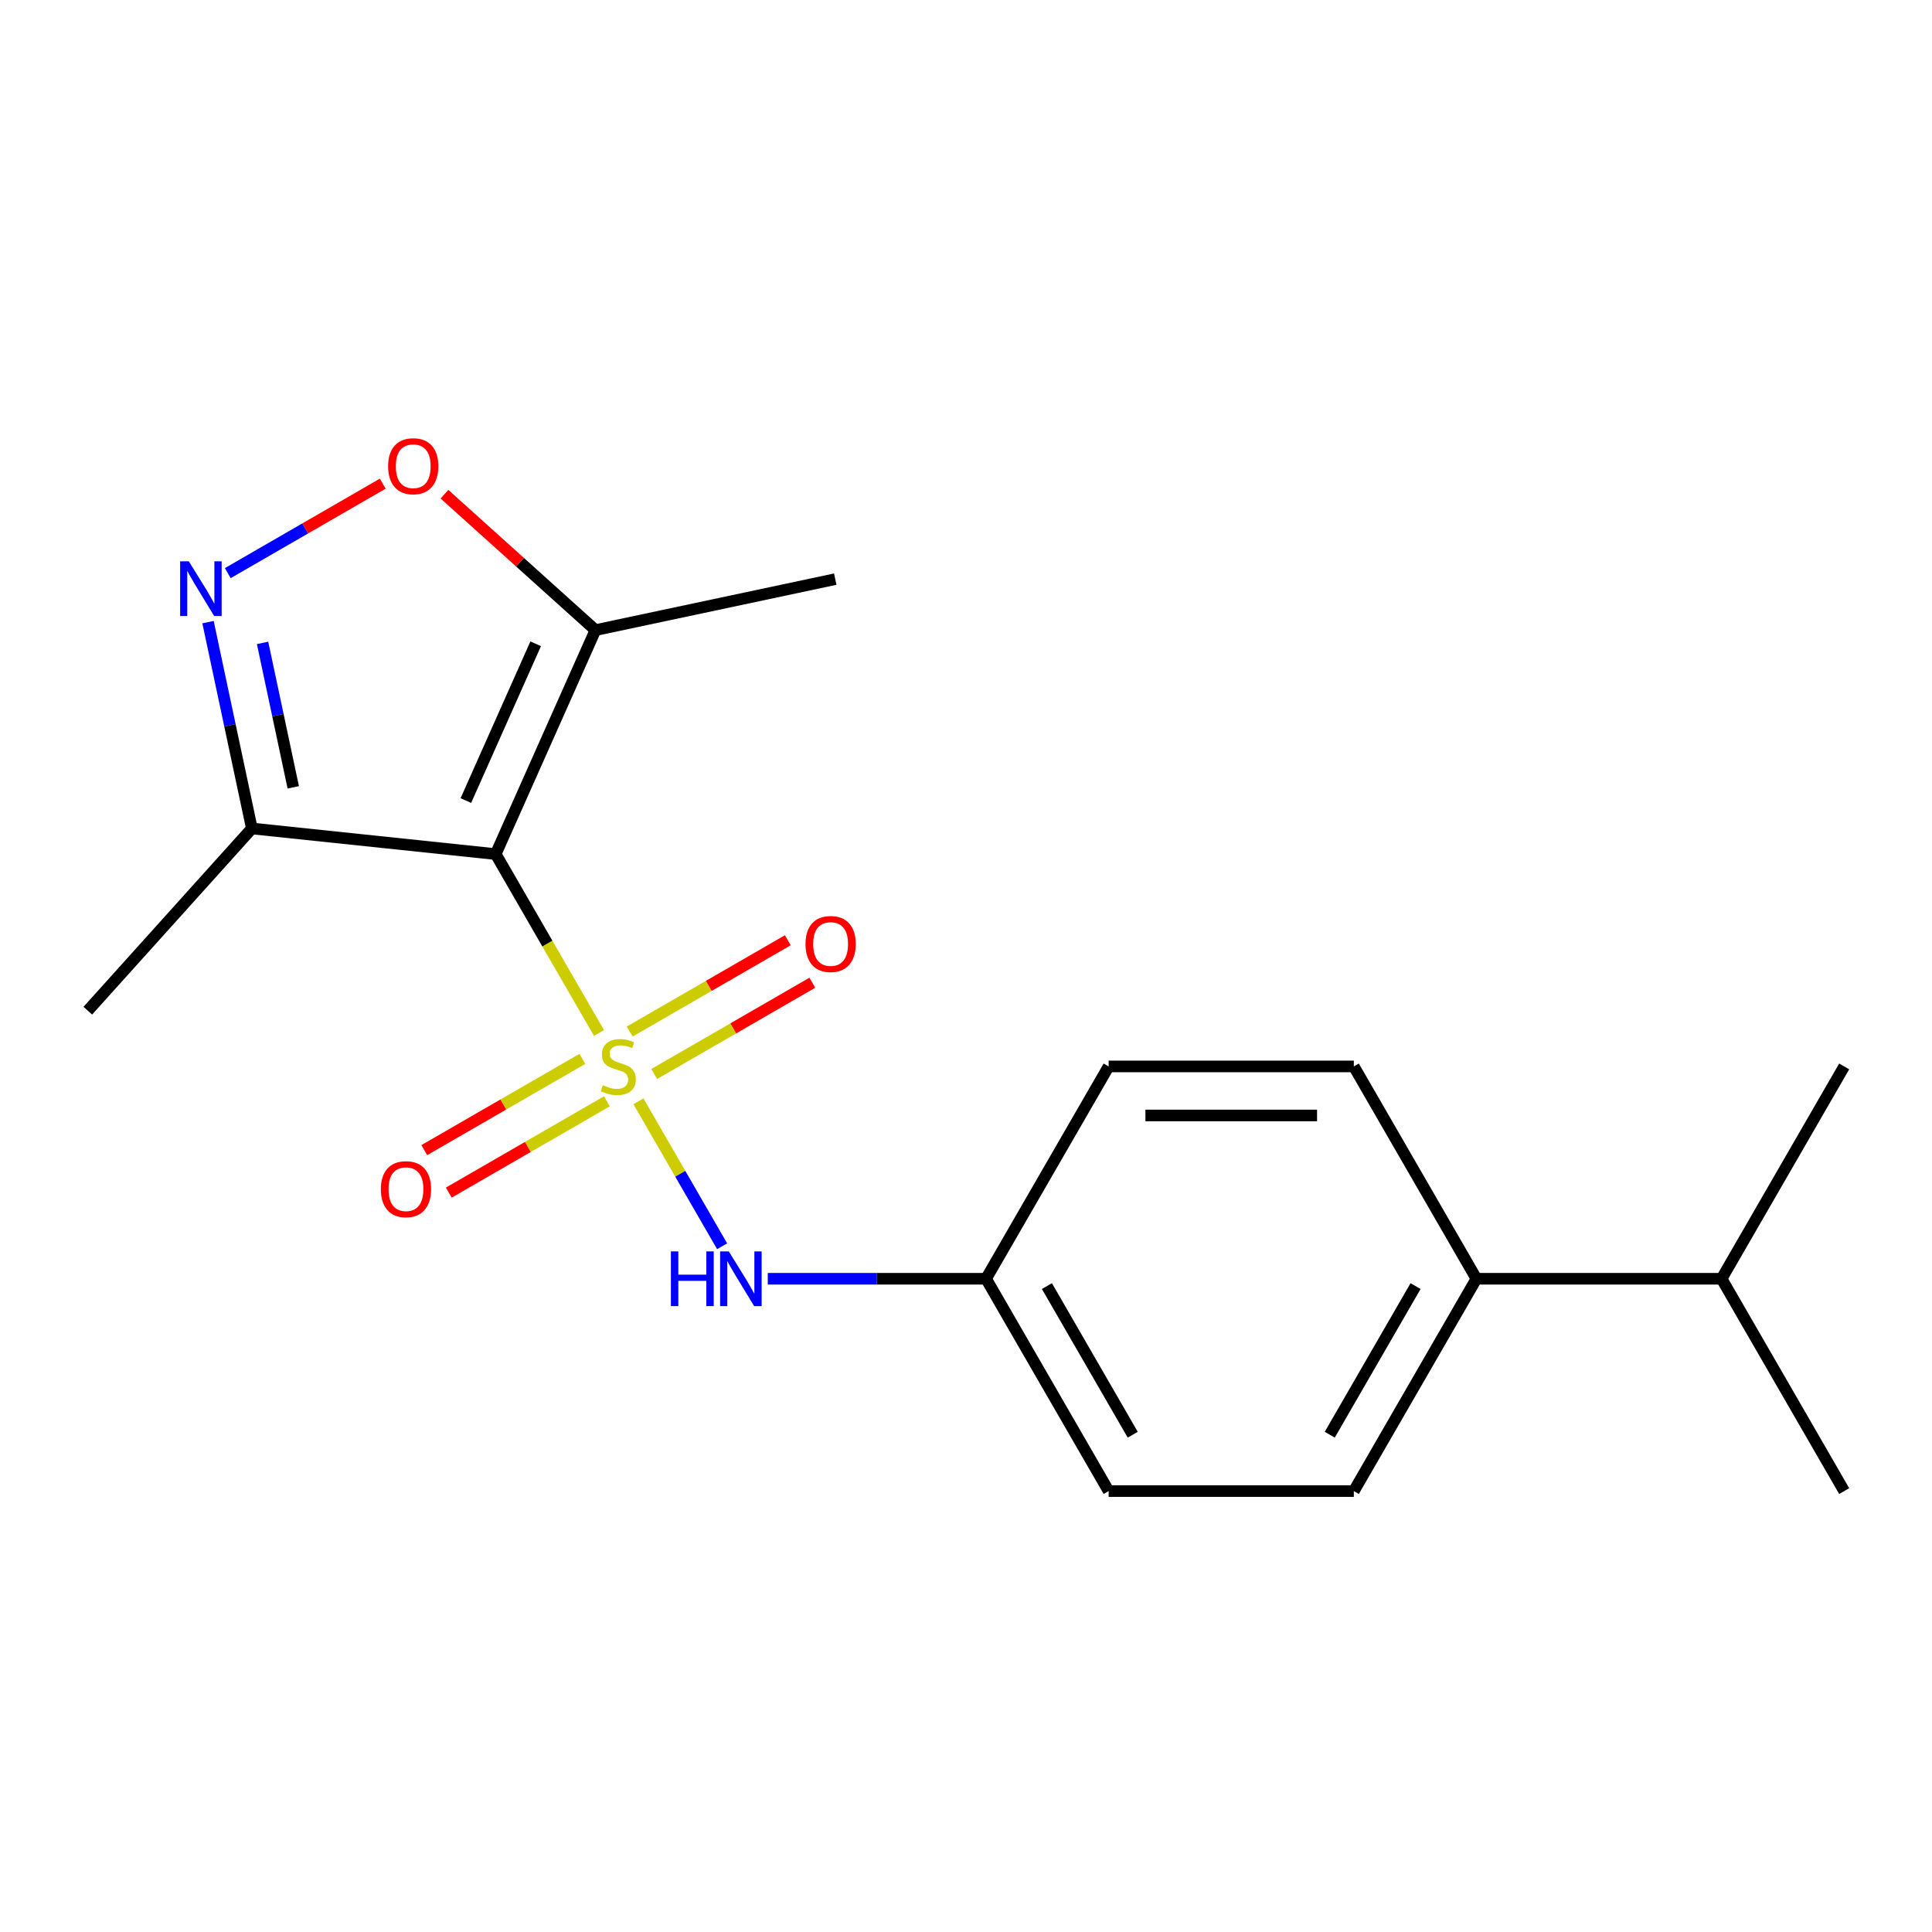 <?xml version='1.0' encoding='iso-8859-1'?>
<svg version='1.1' baseProfile='full'
              xmlns='http://www.w3.org/2000/svg'
                      xmlns:rdkit='http://www.rdkit.org/xml'
                      xmlns:xlink='http://www.w3.org/1999/xlink'
                  xml:space='preserve'
width='1000px' height='1000px' viewBox='0 0 1000 1000'>
<!-- END OF HEADER -->
<rect style='opacity:1.0;fill:#FFFFFF;stroke:none' width='1000' height='1000' x='0' y='0'> </rect>
<path class='bond-0' d='M 310.045,534.689 L 283.311,488.385' style='fill:none;fill-rule:evenodd;stroke:#CCCC00;stroke-width:6px;stroke-linecap:butt;stroke-linejoin:miter;stroke-opacity:1' />
<path class='bond-0' d='M 283.311,488.385 L 256.577,442.08' style='fill:none;fill-rule:evenodd;stroke:#000000;stroke-width:6px;stroke-linecap:butt;stroke-linejoin:miter;stroke-opacity:1' />
<path class='bond-5' d='M 330.452,570.034 L 352.113,607.553' style='fill:none;fill-rule:evenodd;stroke:#CCCC00;stroke-width:6px;stroke-linecap:butt;stroke-linejoin:miter;stroke-opacity:1' />
<path class='bond-5' d='M 352.113,607.553 L 373.775,645.072' style='fill:none;fill-rule:evenodd;stroke:#0000FF;stroke-width:6px;stroke-linecap:butt;stroke-linejoin:miter;stroke-opacity:1' />
<path class='bond-6' d='M 338.627,555.898 L 379.542,532.276' style='fill:none;fill-rule:evenodd;stroke:#CCCC00;stroke-width:6px;stroke-linecap:butt;stroke-linejoin:miter;stroke-opacity:1' />
<path class='bond-6' d='M 379.542,532.276 L 420.457,508.653' style='fill:none;fill-rule:evenodd;stroke:#FF0000;stroke-width:6px;stroke-linecap:butt;stroke-linejoin:miter;stroke-opacity:1' />
<path class='bond-6' d='M 325.937,533.918 L 366.852,510.295' style='fill:none;fill-rule:evenodd;stroke:#CCCC00;stroke-width:6px;stroke-linecap:butt;stroke-linejoin:miter;stroke-opacity:1' />
<path class='bond-6' d='M 366.852,510.295 L 407.767,486.673' style='fill:none;fill-rule:evenodd;stroke:#FF0000;stroke-width:6px;stroke-linecap:butt;stroke-linejoin:miter;stroke-opacity:1' />
<path class='bond-7' d='M 301.431,548.066 L 260.516,571.688' style='fill:none;fill-rule:evenodd;stroke:#CCCC00;stroke-width:6px;stroke-linecap:butt;stroke-linejoin:miter;stroke-opacity:1' />
<path class='bond-7' d='M 260.516,571.688 L 219.601,595.31' style='fill:none;fill-rule:evenodd;stroke:#FF0000;stroke-width:6px;stroke-linecap:butt;stroke-linejoin:miter;stroke-opacity:1' />
<path class='bond-7' d='M 314.122,570.046 L 273.207,593.668' style='fill:none;fill-rule:evenodd;stroke:#CCCC00;stroke-width:6px;stroke-linecap:butt;stroke-linejoin:miter;stroke-opacity:1' />
<path class='bond-7' d='M 273.207,593.668 L 232.292,617.29' style='fill:none;fill-rule:evenodd;stroke:#FF0000;stroke-width:6px;stroke-linecap:butt;stroke-linejoin:miter;stroke-opacity:1' />
<path class='bond-2' d='M 256.577,442.08 L 308.194,326.148' style='fill:none;fill-rule:evenodd;stroke:#000000;stroke-width:6px;stroke-linecap:butt;stroke-linejoin:miter;stroke-opacity:1' />
<path class='bond-2' d='M 241.134,414.367 L 277.265,333.215' style='fill:none;fill-rule:evenodd;stroke:#000000;stroke-width:6px;stroke-linecap:butt;stroke-linejoin:miter;stroke-opacity:1' />
<path class='bond-3' d='M 256.577,442.08 L 130.369,428.815' style='fill:none;fill-rule:evenodd;stroke:#000000;stroke-width:6px;stroke-linecap:butt;stroke-linejoin:miter;stroke-opacity:1' />
<path class='bond-1' d='M 107.669,322.018 L 119.019,375.417' style='fill:none;fill-rule:evenodd;stroke:#0000FF;stroke-width:6px;stroke-linecap:butt;stroke-linejoin:miter;stroke-opacity:1' />
<path class='bond-1' d='M 119.019,375.417 L 130.369,428.815' style='fill:none;fill-rule:evenodd;stroke:#000000;stroke-width:6px;stroke-linecap:butt;stroke-linejoin:miter;stroke-opacity:1' />
<path class='bond-1' d='M 135.9,332.76 L 143.845,370.14' style='fill:none;fill-rule:evenodd;stroke:#0000FF;stroke-width:6px;stroke-linecap:butt;stroke-linejoin:miter;stroke-opacity:1' />
<path class='bond-1' d='M 143.845,370.14 L 151.79,407.519' style='fill:none;fill-rule:evenodd;stroke:#000000;stroke-width:6px;stroke-linecap:butt;stroke-linejoin:miter;stroke-opacity:1' />
<path class='bond-19' d='M 117.897,296.653 L 158.006,273.496' style='fill:none;fill-rule:evenodd;stroke:#0000FF;stroke-width:6px;stroke-linecap:butt;stroke-linejoin:miter;stroke-opacity:1' />
<path class='bond-19' d='M 158.006,273.496 L 198.115,250.339' style='fill:none;fill-rule:evenodd;stroke:#FF0000;stroke-width:6px;stroke-linecap:butt;stroke-linejoin:miter;stroke-opacity:1' />
<path class='bond-4' d='M 308.194,326.148 L 269.126,290.972' style='fill:none;fill-rule:evenodd;stroke:#000000;stroke-width:6px;stroke-linecap:butt;stroke-linejoin:miter;stroke-opacity:1' />
<path class='bond-4' d='M 269.126,290.972 L 230.059,255.795' style='fill:none;fill-rule:evenodd;stroke:#FF0000;stroke-width:6px;stroke-linecap:butt;stroke-linejoin:miter;stroke-opacity:1' />
<path class='bond-15' d='M 308.194,326.148 L 432.324,299.764' style='fill:none;fill-rule:evenodd;stroke:#000000;stroke-width:6px;stroke-linecap:butt;stroke-linejoin:miter;stroke-opacity:1' />
<path class='bond-16' d='M 130.369,428.815 L 45.455,523.123' style='fill:none;fill-rule:evenodd;stroke:#000000;stroke-width:6px;stroke-linecap:butt;stroke-linejoin:miter;stroke-opacity:1' />
<path class='bond-9' d='M 397.393,661.883 L 453.889,661.883' style='fill:none;fill-rule:evenodd;stroke:#0000FF;stroke-width:6px;stroke-linecap:butt;stroke-linejoin:miter;stroke-opacity:1' />
<path class='bond-9' d='M 453.889,661.883 L 510.384,661.883' style='fill:none;fill-rule:evenodd;stroke:#000000;stroke-width:6px;stroke-linecap:butt;stroke-linejoin:miter;stroke-opacity:1' />
<path class='bond-8' d='M 764.191,661.883 L 700.739,771.785' style='fill:none;fill-rule:evenodd;stroke:#000000;stroke-width:6px;stroke-linecap:butt;stroke-linejoin:miter;stroke-opacity:1' />
<path class='bond-8' d='M 732.693,665.678 L 688.276,742.609' style='fill:none;fill-rule:evenodd;stroke:#000000;stroke-width:6px;stroke-linecap:butt;stroke-linejoin:miter;stroke-opacity:1' />
<path class='bond-12' d='M 764.191,661.883 L 891.094,661.883' style='fill:none;fill-rule:evenodd;stroke:#000000;stroke-width:6px;stroke-linecap:butt;stroke-linejoin:miter;stroke-opacity:1' />
<path class='bond-20' d='M 764.191,661.883 L 700.739,551.982' style='fill:none;fill-rule:evenodd;stroke:#000000;stroke-width:6px;stroke-linecap:butt;stroke-linejoin:miter;stroke-opacity:1' />
<path class='bond-13' d='M 510.384,661.883 L 573.836,551.982' style='fill:none;fill-rule:evenodd;stroke:#000000;stroke-width:6px;stroke-linecap:butt;stroke-linejoin:miter;stroke-opacity:1' />
<path class='bond-14' d='M 510.384,661.883 L 573.836,771.785' style='fill:none;fill-rule:evenodd;stroke:#000000;stroke-width:6px;stroke-linecap:butt;stroke-linejoin:miter;stroke-opacity:1' />
<path class='bond-14' d='M 541.882,665.678 L 586.298,742.609' style='fill:none;fill-rule:evenodd;stroke:#000000;stroke-width:6px;stroke-linecap:butt;stroke-linejoin:miter;stroke-opacity:1' />
<path class='bond-10' d='M 700.739,771.785 L 573.836,771.785' style='fill:none;fill-rule:evenodd;stroke:#000000;stroke-width:6px;stroke-linecap:butt;stroke-linejoin:miter;stroke-opacity:1' />
<path class='bond-11' d='M 700.739,551.982 L 573.836,551.982' style='fill:none;fill-rule:evenodd;stroke:#000000;stroke-width:6px;stroke-linecap:butt;stroke-linejoin:miter;stroke-opacity:1' />
<path class='bond-11' d='M 681.703,577.362 L 592.871,577.362' style='fill:none;fill-rule:evenodd;stroke:#000000;stroke-width:6px;stroke-linecap:butt;stroke-linejoin:miter;stroke-opacity:1' />
<path class='bond-17' d='M 891.094,661.883 L 954.545,771.785' style='fill:none;fill-rule:evenodd;stroke:#000000;stroke-width:6px;stroke-linecap:butt;stroke-linejoin:miter;stroke-opacity:1' />
<path class='bond-18' d='M 891.094,661.883 L 954.545,551.982' style='fill:none;fill-rule:evenodd;stroke:#000000;stroke-width:6px;stroke-linecap:butt;stroke-linejoin:miter;stroke-opacity:1' />
<path  class='atom-0' d='M 312.029 561.702
Q 312.349 561.822, 313.669 562.382
Q 314.989 562.942, 316.429 563.302
Q 317.909 563.622, 319.349 563.622
Q 322.029 563.622, 323.589 562.342
Q 325.149 561.022, 325.149 558.742
Q 325.149 557.182, 324.349 556.222
Q 323.589 555.262, 322.389 554.742
Q 321.189 554.222, 319.189 553.622
Q 316.669 552.862, 315.149 552.142
Q 313.669 551.422, 312.589 549.902
Q 311.549 548.382, 311.549 545.822
Q 311.549 542.262, 313.949 540.062
Q 316.389 537.862, 321.189 537.862
Q 324.469 537.862, 328.189 539.422
L 327.269 542.502
Q 323.869 541.102, 321.309 541.102
Q 318.549 541.102, 317.029 542.262
Q 315.509 543.382, 315.549 545.342
Q 315.549 546.862, 316.309 547.782
Q 317.109 548.702, 318.229 549.222
Q 319.389 549.742, 321.309 550.342
Q 323.869 551.142, 325.389 551.942
Q 326.909 552.742, 327.989 554.382
Q 329.109 555.982, 329.109 558.742
Q 329.109 562.662, 326.469 564.782
Q 323.869 566.862, 319.509 566.862
Q 316.989 566.862, 315.069 566.302
Q 313.189 565.782, 310.949 564.862
L 312.029 561.702
' fill='#CCCC00'/>
<path  class='atom-2' d='M 97.725 290.525
L 107.005 305.525
Q 107.925 307.005, 109.405 309.685
Q 110.885 312.365, 110.965 312.525
L 110.965 290.525
L 114.725 290.525
L 114.725 318.845
L 110.845 318.845
L 100.885 302.445
Q 99.725 300.525, 98.485 298.325
Q 97.285 296.125, 96.925 295.445
L 96.925 318.845
L 93.245 318.845
L 93.245 290.525
L 97.725 290.525
' fill='#0000FF'/>
<path  class='atom-5' d='M 200.886 241.314
Q 200.886 234.514, 204.246 230.714
Q 207.606 226.914, 213.886 226.914
Q 220.166 226.914, 223.526 230.714
Q 226.886 234.514, 226.886 241.314
Q 226.886 248.194, 223.486 252.114
Q 220.086 255.994, 213.886 255.994
Q 207.646 255.994, 204.246 252.114
Q 200.886 248.234, 200.886 241.314
M 213.886 252.794
Q 218.206 252.794, 220.526 249.914
Q 222.886 246.994, 222.886 241.314
Q 222.886 235.754, 220.526 232.954
Q 218.206 230.114, 213.886 230.114
Q 209.566 230.114, 207.206 232.914
Q 204.886 235.714, 204.886 241.314
Q 204.886 247.034, 207.206 249.914
Q 209.566 252.794, 213.886 252.794
' fill='#FF0000'/>
<path  class='atom-6' d='M 347.261 647.723
L 351.101 647.723
L 351.101 659.763
L 365.581 659.763
L 365.581 647.723
L 369.421 647.723
L 369.421 676.043
L 365.581 676.043
L 365.581 662.963
L 351.101 662.963
L 351.101 676.043
L 347.261 676.043
L 347.261 647.723
' fill='#0000FF'/>
<path  class='atom-6' d='M 377.221 647.723
L 386.501 662.723
Q 387.421 664.203, 388.901 666.883
Q 390.381 669.563, 390.461 669.723
L 390.461 647.723
L 394.221 647.723
L 394.221 676.043
L 390.341 676.043
L 380.381 659.643
Q 379.221 657.723, 377.981 655.523
Q 376.781 653.323, 376.421 652.643
L 376.421 676.043
L 372.741 676.043
L 372.741 647.723
L 377.221 647.723
' fill='#0000FF'/>
<path  class='atom-7' d='M 416.931 488.61
Q 416.931 481.81, 420.291 478.01
Q 423.651 474.21, 429.931 474.21
Q 436.211 474.21, 439.571 478.01
Q 442.931 481.81, 442.931 488.61
Q 442.931 495.49, 439.531 499.41
Q 436.131 503.29, 429.931 503.29
Q 423.691 503.29, 420.291 499.41
Q 416.931 495.53, 416.931 488.61
M 429.931 500.09
Q 434.251 500.09, 436.571 497.21
Q 438.931 494.29, 438.931 488.61
Q 438.931 483.05, 436.571 480.25
Q 434.251 477.41, 429.931 477.41
Q 425.611 477.41, 423.251 480.21
Q 420.931 483.01, 420.931 488.61
Q 420.931 494.33, 423.251 497.21
Q 425.611 500.09, 429.931 500.09
' fill='#FF0000'/>
<path  class='atom-8' d='M 197.128 615.513
Q 197.128 608.713, 200.488 604.913
Q 203.848 601.113, 210.128 601.113
Q 216.408 601.113, 219.768 604.913
Q 223.128 608.713, 223.128 615.513
Q 223.128 622.393, 219.728 626.313
Q 216.328 630.193, 210.128 630.193
Q 203.888 630.193, 200.488 626.313
Q 197.128 622.433, 197.128 615.513
M 210.128 626.993
Q 214.448 626.993, 216.768 624.113
Q 219.128 621.193, 219.128 615.513
Q 219.128 609.953, 216.768 607.153
Q 214.448 604.313, 210.128 604.313
Q 205.808 604.313, 203.448 607.113
Q 201.128 609.913, 201.128 615.513
Q 201.128 621.233, 203.448 624.113
Q 205.808 626.993, 210.128 626.993
' fill='#FF0000'/>
</svg>
